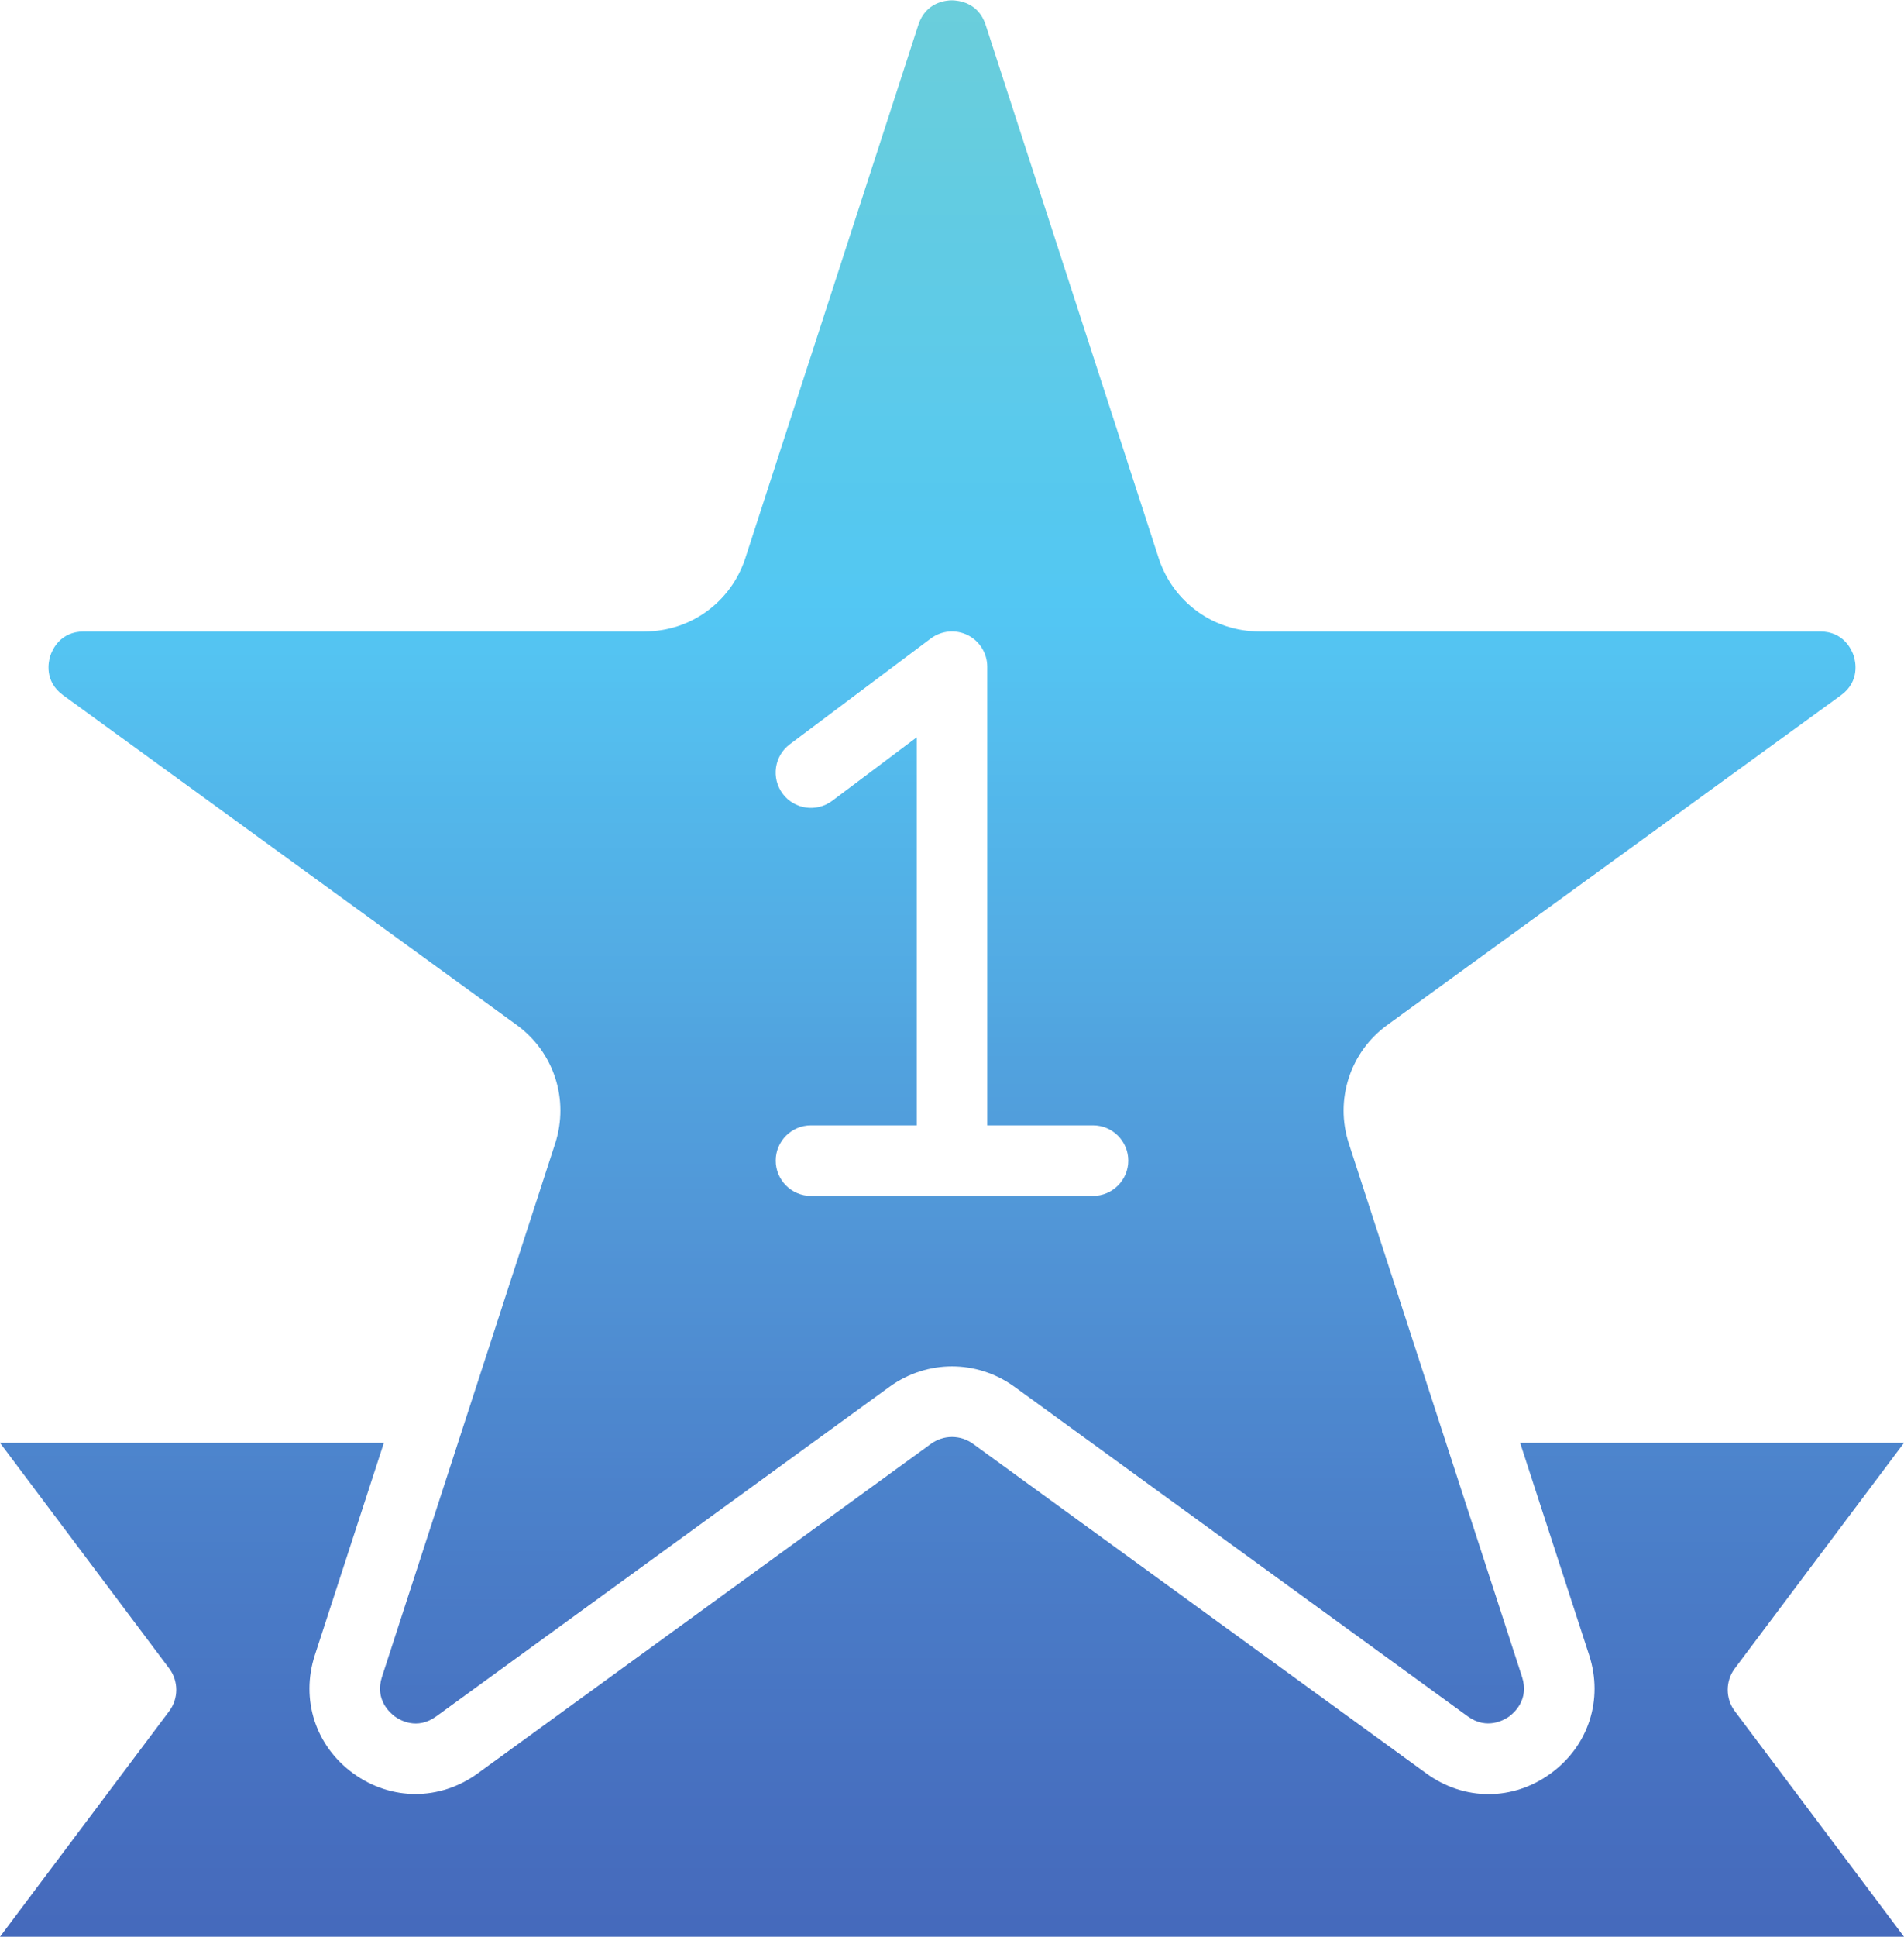 <?xml version="1.0" encoding="UTF-8"?><svg xmlns="http://www.w3.org/2000/svg" xmlns:xlink="http://www.w3.org/1999/xlink" height="54.9" preserveAspectRatio="xMidYMid meet" version="1.0" viewBox="5.0 5.1 54.0 54.9" width="54.0" zoomAndPan="magnify"><defs><clipPath id="a"><path d="M 5 45 L 59 45 L 59 60 L 5 60 Z M 5 45"/></clipPath><clipPath id="b"><path d="M 54.199 53.602 C 53.934 53.246 53.934 52.754 54.199 52.398 L 59 46 L 48.113 46 L 50.07 52.016 C 50.48 53.277 50.051 54.594 48.98 55.371 C 48.445 55.762 47.832 55.957 47.219 55.957 C 46.602 55.957 45.988 55.762 45.453 55.371 L 32.59 46.023 C 32.234 45.77 31.766 45.77 31.41 46.023 L 18.547 55.371 C 17.477 56.148 16.09 56.148 15.02 55.371 C 13.949 54.594 13.52 53.277 13.93 52.016 L 15.887 46 L 5 46 L 9.801 52.398 C 10.066 52.754 10.066 53.246 9.801 53.602 L 5 60 L 59 60 Z M 54.199 53.602"/></clipPath><clipPath id="c"><path d="M 54.199 53.602 C 53.934 53.246 53.934 52.754 54.199 52.398 L 59 46 L 48.113 46 L 50.07 52.016 C 50.48 53.277 50.051 54.594 48.98 55.371 C 48.445 55.762 47.832 55.957 47.219 55.957 C 46.602 55.957 45.988 55.762 45.453 55.371 L 32.59 46.023 C 32.234 45.77 31.766 45.77 31.41 46.023 L 18.547 55.371 C 17.477 56.148 16.09 56.148 15.02 55.371 C 13.949 54.594 13.52 53.277 13.93 52.016 L 15.887 46 L 5 46 L 9.801 52.398 C 10.066 52.754 10.066 53.246 9.801 53.602 L 5 60 L 59 60 L 54.199 53.602"/></clipPath><clipPath id="e"><path d="M 6 5 L 58 5 L 58 54 L 6 54 Z M 6 5"/></clipPath><clipPath id="f"><path d="M 28.602 27.801 C 28.156 28.133 27.531 28.043 27.199 27.602 C 26.867 27.156 26.957 26.531 27.398 26.199 L 31.398 23.199 C 31.703 22.973 32.105 22.934 32.449 23.105 C 32.785 23.273 33 23.621 33 24 L 33 37 L 36 37 C 36.551 37 37 37.449 37 38 C 37 38.551 36.551 39 36 39 L 28 39 C 27.449 39 27 38.551 27 38 C 27 37.449 27.449 37 28 37 L 31 37 L 31 26 Z M 16.195 53.754 C 16.332 53.855 16.824 54.152 17.371 53.754 L 30.234 44.406 C 30.766 44.023 31.383 43.832 32 43.832 C 32.617 43.832 33.234 44.023 33.766 44.406 L 46.629 53.754 C 47.172 54.148 47.668 53.852 47.805 53.754 C 47.941 53.652 48.375 53.277 48.168 52.637 L 43.254 37.512 C 42.852 36.273 43.289 34.922 44.344 34.156 L 57.211 24.809 C 57.754 24.414 57.625 23.852 57.574 23.691 C 57.52 23.527 57.293 23 56.621 23 L 40.719 23 C 39.414 23 38.27 22.168 37.863 20.926 L 32.953 5.801 C 32.742 5.16 32.172 5.113 32 5.109 C 31.828 5.109 31.258 5.16 31.047 5.801 L 26.137 20.926 C 25.73 22.168 24.586 23 23.281 23 L 7.379 23 C 6.703 23 6.48 23.527 6.426 23.691 C 6.375 23.852 6.246 24.414 6.793 24.809 L 19.656 34.156 C 20.711 34.922 21.148 36.27 20.746 37.512 L 15.832 52.637 C 15.625 53.277 16.059 53.652 16.195 53.754 Z M 16.195 53.754"/></clipPath><clipPath id="g"><path d="M 28.602 27.801 C 28.156 28.133 27.531 28.043 27.199 27.602 C 26.867 27.156 26.957 26.531 27.398 26.199 L 31.398 23.199 C 31.703 22.973 32.105 22.934 32.449 23.105 C 32.785 23.273 33 23.621 33 24 L 33 37 L 36 37 C 36.551 37 37 37.449 37 38 C 37 38.551 36.551 39 36 39 L 28 39 C 27.449 39 27 38.551 27 38 C 27 37.449 27.449 37 28 37 L 31 37 L 31 26 Z M 16.195 53.754 C 16.332 53.855 16.824 54.152 17.371 53.754 L 30.234 44.406 C 30.766 44.023 31.383 43.832 32 43.832 C 32.617 43.832 33.234 44.023 33.766 44.406 L 46.629 53.754 C 47.172 54.148 47.668 53.852 47.805 53.754 C 47.941 53.652 48.375 53.277 48.168 52.637 L 43.254 37.512 C 42.852 36.273 43.289 34.922 44.344 34.156 L 57.211 24.809 C 57.754 24.414 57.625 23.852 57.574 23.691 C 57.52 23.527 57.293 23 56.621 23 L 40.719 23 C 39.414 23 38.27 22.168 37.863 20.926 L 32.953 5.801 C 32.742 5.16 32.172 5.113 32 5.109 C 31.828 5.109 31.258 5.16 31.047 5.801 L 26.137 20.926 C 25.73 22.168 24.586 23 23.281 23 L 7.379 23 C 6.703 23 6.48 23.527 6.426 23.691 C 6.375 23.852 6.246 24.414 6.793 24.809 L 19.656 34.156 C 20.711 34.922 21.148 36.27 20.746 37.512 L 15.832 52.637 C 15.625 53.277 16.059 53.652 16.195 53.754"/></clipPath><linearGradient gradientTransform="matrix(0 -59.523 59.523 0 32 62.669)" gradientUnits="userSpaceOnUse" id="d" x1=".045" x2=".284" xlink:actuate="onLoad" xlink:show="other" xlink:type="simple" xmlns:xlink="http://www.w3.org/1999/xlink" y1="0" y2="0"><stop offset="0" stop-color="#456abc"/><stop offset=".016" stop-color="#456abc"/><stop offset=".031" stop-color="#456abc"/><stop offset=".047" stop-color="#466bbc"/><stop offset=".063" stop-color="#466bbd"/><stop offset=".078" stop-color="#466bbd"/><stop offset=".094" stop-color="#466cbd"/><stop offset=".125" stop-color="#466cbd"/><stop offset=".141" stop-color="#466dbe"/><stop offset=".156" stop-color="#466dbe"/><stop offset=".172" stop-color="#466dbe"/><stop offset=".188" stop-color="#466ebf"/><stop offset=".203" stop-color="#466ebf"/><stop offset=".219" stop-color="#466fbf"/><stop offset=".25" stop-color="#466fbf"/><stop offset=".266" stop-color="#476fc0"/><stop offset=".281" stop-color="#4770c0"/><stop offset=".297" stop-color="#4770c0"/><stop offset=".313" stop-color="#4771c0"/><stop offset=".328" stop-color="#4771c1"/><stop offset=".344" stop-color="#4771c1"/><stop offset=".359" stop-color="#4772c1"/><stop offset=".375" stop-color="#4772c1"/><stop offset=".391" stop-color="#4773c2"/><stop offset=".406" stop-color="#4873c2"/><stop offset=".422" stop-color="#4874c2"/><stop offset=".438" stop-color="#4874c3"/><stop offset=".453" stop-color="#4875c3"/><stop offset=".469" stop-color="#4875c3"/><stop offset=".484" stop-color="#4875c3"/><stop offset=".5" stop-color="#4876c4"/><stop offset=".516" stop-color="#4876c4"/><stop offset=".531" stop-color="#4977c4"/><stop offset=".547" stop-color="#4977c4"/><stop offset=".563" stop-color="#4978c5"/><stop offset=".578" stop-color="#4978c5"/><stop offset=".594" stop-color="#4979c5"/><stop offset=".609" stop-color="#4979c6"/><stop offset=".625" stop-color="#4979c6"/><stop offset=".641" stop-color="#497ac6"/><stop offset=".656" stop-color="#4a7ac6"/><stop offset=".672" stop-color="#4a7bc7"/><stop offset=".688" stop-color="#4a7bc7"/><stop offset=".703" stop-color="#4a7cc7"/><stop offset=".719" stop-color="#4a7cc8"/><stop offset=".734" stop-color="#4a7dc8"/><stop offset=".75" stop-color="#4a7dc8"/><stop offset=".766" stop-color="#4a7ec8"/><stop offset=".781" stop-color="#4a7ec9"/><stop offset=".797" stop-color="#4b7fc9"/><stop offset=".813" stop-color="#4b7fca"/><stop offset=".828" stop-color="#4b80ca"/><stop offset=".844" stop-color="#4b80ca"/><stop offset=".859" stop-color="#4b81ca"/><stop offset=".875" stop-color="#4b81cb"/><stop offset=".891" stop-color="#4b82cb"/><stop offset=".906" stop-color="#4c82cb"/><stop offset=".922" stop-color="#4c83cc"/><stop offset=".938" stop-color="#4c84cc"/><stop offset=".953" stop-color="#4d84cc"/><stop offset=".969" stop-color="#4d85cd"/><stop offset=".984" stop-color="#4d85cd"/><stop offset="1" stop-color="#4d86cd"/></linearGradient><linearGradient gradientTransform="matrix(0 -59.523 59.523 0 32 62.669)" gradientUnits="userSpaceOnUse" id="h" x1=".143" x2=".967" xlink:actuate="onLoad" xlink:show="other" xlink:type="simple" xmlns:xlink="http://www.w3.org/1999/xlink" y1="0" y2="0"><stop offset="0" stop-color="#4874c2"/><stop offset=".004" stop-color="#4874c2"/><stop offset=".008" stop-color="#4874c3"/><stop offset=".012" stop-color="#4875c3"/><stop offset=".016" stop-color="#4875c3"/><stop offset=".02" stop-color="#4875c3"/><stop offset=".023" stop-color="#4876c4"/><stop offset=".027" stop-color="#4876c4"/><stop offset=".031" stop-color="#4977c4"/><stop offset=".035" stop-color="#4977c4"/><stop offset=".039" stop-color="#4977c5"/><stop offset=".043" stop-color="#4978c5"/><stop offset=".047" stop-color="#4978c5"/><stop offset=".051" stop-color="#4979c5"/><stop offset=".055" stop-color="#4979c6"/><stop offset=".059" stop-color="#4979c6"/><stop offset=".063" stop-color="#497ac6"/><stop offset=".066" stop-color="#497ac6"/><stop offset=".07" stop-color="#4a7ac6"/><stop offset=".074" stop-color="#4a7bc7"/><stop offset=".078" stop-color="#4a7bc7"/><stop offset=".082" stop-color="#4a7cc7"/><stop offset=".086" stop-color="#4a7cc7"/><stop offset=".09" stop-color="#4a7cc8"/><stop offset=".094" stop-color="#4a7dc8"/><stop offset=".098" stop-color="#4a7dc8"/><stop offset=".102" stop-color="#4a7ec9"/><stop offset=".105" stop-color="#4a7ec9"/><stop offset=".109" stop-color="#4b7fc9"/><stop offset=".113" stop-color="#4b7fc9"/><stop offset=".117" stop-color="#4b80ca"/><stop offset=".121" stop-color="#4b80ca"/><stop offset=".125" stop-color="#4b81ca"/><stop offset=".129" stop-color="#4b81ca"/><stop offset=".133" stop-color="#4b81cb"/><stop offset=".137" stop-color="#4b82cb"/><stop offset=".141" stop-color="#4c82cb"/><stop offset=".145" stop-color="#4c83cc"/><stop offset=".148" stop-color="#4c83cc"/><stop offset=".152" stop-color="#4c84cc"/><stop offset=".156" stop-color="#4d84cd"/><stop offset=".16" stop-color="#4d85cd"/><stop offset=".164" stop-color="#4d85cd"/><stop offset=".168" stop-color="#4d86cd"/><stop offset=".172" stop-color="#4d86ce"/><stop offset=".176" stop-color="#4d87ce"/><stop offset=".18" stop-color="#4d87ce"/><stop offset=".184" stop-color="#4d88ce"/><stop offset=".188" stop-color="#4d88cf"/><stop offset=".191" stop-color="#4e89cf"/><stop offset=".195" stop-color="#4e89cf"/><stop offset=".199" stop-color="#4e8ad0"/><stop offset=".203" stop-color="#4e8ad0"/><stop offset=".207" stop-color="#4f8bd0"/><stop offset=".211" stop-color="#4f8bd1"/><stop offset=".215" stop-color="#4f8cd1"/><stop offset=".219" stop-color="#4f8dd1"/><stop offset=".223" stop-color="#4f8dd2"/><stop offset=".227" stop-color="#4f8ed2"/><stop offset=".23" stop-color="#4f8ed2"/><stop offset=".234" stop-color="#4f8fd3"/><stop offset=".238" stop-color="#508fd3"/><stop offset=".242" stop-color="#5090d3"/><stop offset=".246" stop-color="#5090d4"/><stop offset=".25" stop-color="#5091d4"/><stop offset=".254" stop-color="#5091d4"/><stop offset=".258" stop-color="#5092d4"/><stop offset=".262" stop-color="#5092d5"/><stop offset=".266" stop-color="#5092d5"/><stop offset=".27" stop-color="#5093d5"/><stop offset=".273" stop-color="#5193d6"/><stop offset=".277" stop-color="#5194d6"/><stop offset=".281" stop-color="#5195d6"/><stop offset=".285" stop-color="#5195d6"/><stop offset=".289" stop-color="#5196d7"/><stop offset=".293" stop-color="#5196d7"/><stop offset=".297" stop-color="#5197d7"/><stop offset=".301" stop-color="#5197d8"/><stop offset=".305" stop-color="#5198d8"/><stop offset=".309" stop-color="#5198d8"/><stop offset=".313" stop-color="#5199d9"/><stop offset=".316" stop-color="#5199d9"/><stop offset=".32" stop-color="#519ad9"/><stop offset=".324" stop-color="#519ada"/><stop offset=".328" stop-color="#519bda"/><stop offset=".332" stop-color="#519bda"/><stop offset=".336" stop-color="#519cdb"/><stop offset=".34" stop-color="#519ddb"/><stop offset=".344" stop-color="#519ddb"/><stop offset=".348" stop-color="#519ddc"/><stop offset=".352" stop-color="#519edc"/><stop offset=".355" stop-color="#519edc"/><stop offset=".359" stop-color="#519fdc"/><stop offset=".363" stop-color="#519fdd"/><stop offset=".367" stop-color="#51a0dd"/><stop offset=".371" stop-color="#51a0dd"/><stop offset=".375" stop-color="#51a1dd"/><stop offset=".379" stop-color="#51a1de"/><stop offset=".383" stop-color="#51a2de"/><stop offset=".387" stop-color="#51a2de"/><stop offset=".391" stop-color="#51a3df"/><stop offset=".395" stop-color="#51a3df"/><stop offset=".398" stop-color="#51a4df"/><stop offset=".402" stop-color="#51a5e0"/><stop offset=".406" stop-color="#51a5e0"/><stop offset=".41" stop-color="#51a6e0"/><stop offset=".414" stop-color="#52a7e1"/><stop offset=".418" stop-color="#52a7e1"/><stop offset=".422" stop-color="#52a8e2"/><stop offset=".426" stop-color="#52a9e2"/><stop offset=".43" stop-color="#52a9e2"/><stop offset=".434" stop-color="#52aae3"/><stop offset=".438" stop-color="#52aae3"/><stop offset=".441" stop-color="#52abe3"/><stop offset=".445" stop-color="#52abe4"/><stop offset=".449" stop-color="#53ace4"/><stop offset=".453" stop-color="#53ace4"/><stop offset=".457" stop-color="#53ade4"/><stop offset=".461" stop-color="#53ade5"/><stop offset=".465" stop-color="#53aee5"/><stop offset=".469" stop-color="#53aee5"/><stop offset=".473" stop-color="#53afe6"/><stop offset=".477" stop-color="#53afe6"/><stop offset=".48" stop-color="#53b0e6"/><stop offset=".484" stop-color="#52b0e7"/><stop offset=".488" stop-color="#52b1e7"/><stop offset=".492" stop-color="#52b1e7"/><stop offset=".496" stop-color="#52b2e7"/><stop offset=".5" stop-color="#52b2e8"/><stop offset=".504" stop-color="#52b3e8"/><stop offset=".508" stop-color="#52b3e8"/><stop offset=".512" stop-color="#53b4e9"/><stop offset=".516" stop-color="#53b4e9"/><stop offset=".52" stop-color="#53b5e9"/><stop offset=".523" stop-color="#53b5e9"/><stop offset=".527" stop-color="#53b6ea"/><stop offset=".531" stop-color="#53b6ea"/><stop offset=".535" stop-color="#52b7ea"/><stop offset=".539" stop-color="#52b7eb"/><stop offset=".543" stop-color="#53b8eb"/><stop offset=".547" stop-color="#53b8eb"/><stop offset=".551" stop-color="#53b9ec"/><stop offset=".555" stop-color="#54baec"/><stop offset=".559" stop-color="#54baec"/><stop offset=".563" stop-color="#54bbed"/><stop offset=".566" stop-color="#54bced"/><stop offset=".57" stop-color="#54bced"/><stop offset=".574" stop-color="#54bdee"/><stop offset=".578" stop-color="#55bdee"/><stop offset=".582" stop-color="#54beee"/><stop offset=".586" stop-color="#54beef"/><stop offset=".59" stop-color="#54bfef"/><stop offset=".594" stop-color="#54bfef"/><stop offset=".598" stop-color="#54c0f0"/><stop offset=".602" stop-color="#54c0f0"/><stop offset=".605" stop-color="#54c1f0"/><stop offset=".609" stop-color="#54c2f1"/><stop offset=".613" stop-color="#54c2f1"/><stop offset=".617" stop-color="#54c3f1"/><stop offset=".621" stop-color="#54c3f1"/><stop offset=".625" stop-color="#54c4f2"/><stop offset=".629" stop-color="#54c4f2"/><stop offset=".633" stop-color="#53c5f2"/><stop offset=".637" stop-color="#53c5f3"/><stop offset=".641" stop-color="#53c6f3"/><stop offset=".645" stop-color="#53c6f3"/><stop offset=".648" stop-color="#53c6f3"/><stop offset=".652" stop-color="#53c7f3"/><stop offset=".656" stop-color="#53c7f3"/><stop offset=".66" stop-color="#53c7f3"/><stop offset=".664" stop-color="#54c7f2"/><stop offset=".668" stop-color="#54c8f2"/><stop offset=".672" stop-color="#54c8f1"/><stop offset=".68" stop-color="#54c8f1"/><stop offset=".688" stop-color="#55c8f1"/><stop offset=".695" stop-color="#55c8f0"/><stop offset=".703" stop-color="#55c8ef"/><stop offset=".711" stop-color="#56c8ef"/><stop offset=".719" stop-color="#56c8ee"/><stop offset=".727" stop-color="#57c9ee"/><stop offset=".734" stop-color="#58c9ed"/><stop offset=".742" stop-color="#59c9ed"/><stop offset=".75" stop-color="#59c9ed"/><stop offset=".758" stop-color="#5acaec"/><stop offset=".766" stop-color="#5bcaec"/><stop offset=".773" stop-color="#5ccaeb"/><stop offset=".781" stop-color="#5ccaea"/><stop offset=".789" stop-color="#5dcaea"/><stop offset=".793" stop-color="#5dcae9"/><stop offset=".797" stop-color="#5dcae9"/><stop offset=".801" stop-color="#5ecae8"/><stop offset=".805" stop-color="#5ecbe8"/><stop offset=".813" stop-color="#5ecbe7"/><stop offset=".828" stop-color="#5fcbe7"/><stop offset=".832" stop-color="#5fcbe6"/><stop offset=".836" stop-color="#5fcbe6"/><stop offset=".84" stop-color="#60cbe5"/><stop offset=".844" stop-color="#60cbe5"/><stop offset=".852" stop-color="#60cbe4"/><stop offset=".859" stop-color="#60cbe4"/><stop offset=".867" stop-color="#61cbe4"/><stop offset=".875" stop-color="#61cbe3"/><stop offset=".883" stop-color="#62cce2"/><stop offset=".891" stop-color="#62cce2"/><stop offset=".898" stop-color="#63cce1"/><stop offset=".906" stop-color="#64cce1"/><stop offset=".914" stop-color="#65cce0"/><stop offset=".922" stop-color="#65cddf"/><stop offset=".938" stop-color="#66cddf"/><stop offset=".945" stop-color="#67cdde"/><stop offset=".953" stop-color="#67cdde"/><stop offset=".961" stop-color="#68cddd"/><stop offset=".969" stop-color="#68cddd"/><stop offset=".984" stop-color="#69cddc"/><stop offset="1" stop-color="#6acedc"/></linearGradient></defs><g><g clip-path="url(#a)"><g clip-path="url(#b)"><g clip-path="url(#c)"><path d="M 5 60 L 59 60 L 59 45.77 L 5 45.77 Z M 5 60" fill="url(#d)"/></g></g></g><g clip-path="url(#e)"><g clip-path="url(#f)"><g clip-path="url(#g)"><path d="M 6.246 54.152 L 57.754 54.152 L 57.754 5.109 L 6.246 5.109 Z M 6.246 54.152" fill="url(#h)"/></g></g></g></g></svg>